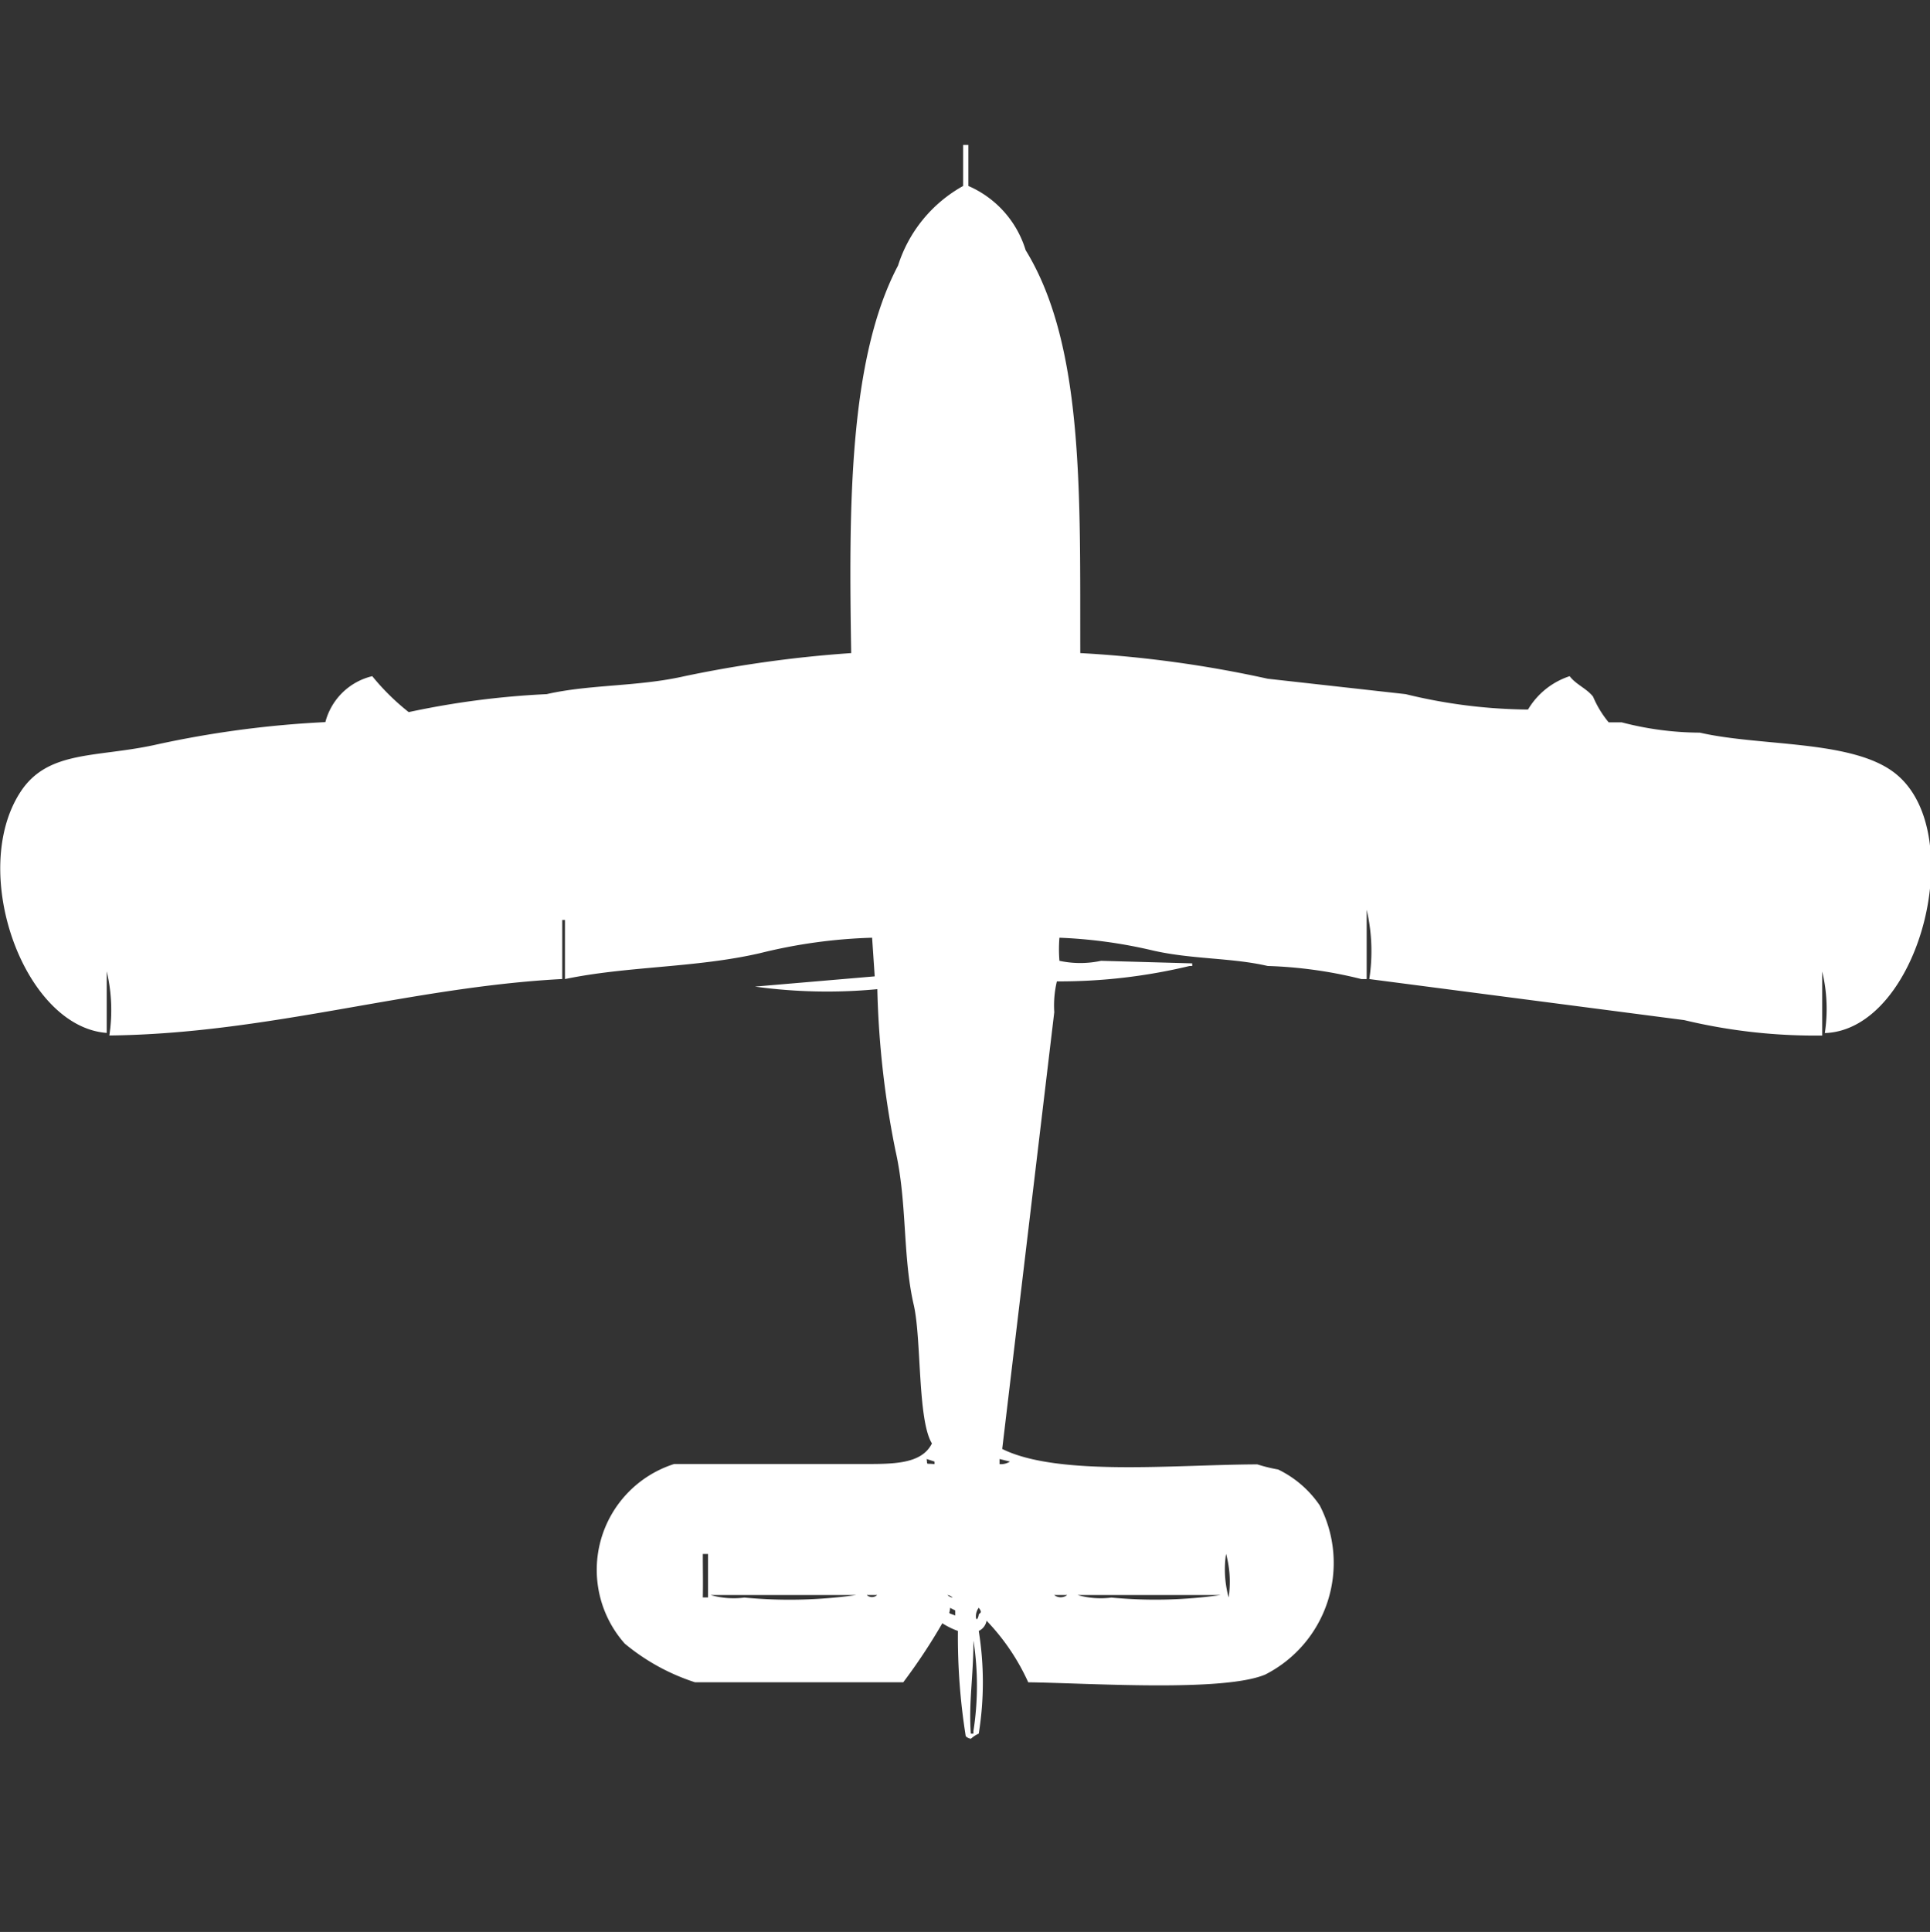<svg width="39.969" height="40" viewBox="0 0 39.969 40" fill="#fff" xmlns="http://www.w3.org/2000/svg"><rect x="0" y="0" width="39.969" height="40" fill="#333333" stroke="none"/><path id="unit" fill-rule="evenodd" clip-rule="evenodd" d="M22.372,13.522a24.081,24.081,0,0,1,3.881.531l2.857,0.319a10.977,10.977,0,0,0,2.534.319A1.57,1.57,0,0,1,32.507,14c0.126,0.17.359,0.259,0.485,0.425a2.113,2.113,0,0,0,.323.531h0.27a6.46,6.46,0,0,0,1.617.213c1.233,0.284,3.085.151,3.989,0.8,1.63,1.165.579,5.354-1.4,5.42a3.316,3.316,0,0,0-.054-1.275V21.44a11.631,11.631,0,0,1-2.857-.319l-6.523-.85a3.8,3.8,0,0,0-.054-1.435v1.435H28.194A9.128,9.128,0,0,0,26.253,20c-0.748-.173-1.563-0.135-2.372-0.319a10.121,10.121,0,0,0-1.941-.266,2.947,2.947,0,0,0,0,.478,2.045,2.045,0,0,0,.863,0l1.887,0.053V20H24.636a11.547,11.547,0,0,1-2.749.319,2.153,2.153,0,0,0-.054.638L20.755,30c1.16,0.575,3.6.323,5.283,0.319a3.287,3.287,0,0,0,.431.106,2.2,2.2,0,0,1,.862.744A2.593,2.593,0,0,1,26.2,34.672c-0.878.366-3.653,0.175-4.906,0.159a4.544,4.544,0,0,0-.863-1.275,0.288,0.288,0,0,1-.162.212,6.671,6.671,0,0,1,0,2.126,0.592,0.592,0,0,0-.162.106A0.186,0.186,0,0,1,20,35.947a13.028,13.028,0,0,1-.162-2.179,1.587,1.587,0,0,1-.323-0.159,12.073,12.073,0,0,1-.809,1.222H14.394a4.378,4.378,0,0,1-1.455-.8,2.3,2.3,0,0,1,1.024-3.72h3.774c0.7,0,1.335.03,1.563-.425-0.3-.486-0.214-2.164-0.377-2.87-0.232-1-.133-2.115-0.377-3.188a19,19,0,0,1-.377-3.348,10.956,10.956,0,0,1-2.534-.053l2.48-.212-0.054-.8a10.86,10.86,0,0,0-2.318.319C14.408,20.042,13,20,11.7,20.271V19.048H11.644v1.222c-3.169.167-6.08,1.133-9.38,1.169a3.477,3.477,0,0,0-.054-1.328v1.275c-1.727-.13-2.866-3.357-1.779-5,0.564-.85,1.546-0.7,2.749-0.957a21.159,21.159,0,0,1,3.558-.478A1.318,1.318,0,0,1,7.709,14a4.831,4.831,0,0,0,.755.744,17.512,17.512,0,0,1,2.857-.372c0.9-.205,1.891-0.152,2.857-0.372a25.2,25.2,0,0,1,3.45-.478c-0.05-3-.055-6.08.97-8.024A2.881,2.881,0,0,1,19.946,3.85V3h0.108V3.85A2.121,2.121,0,0,1,21.24,5.179C22.461,7.164,22.364,10.291,22.372,13.522ZM19.191,30.208c0.021,0.134-.031.084,0.162,0.106V30.261Zm1.509,0v0.106a0.352,0.352,0,0,0,.216-0.053Zm-6.145,1.966c0,0.409.006,0.534,0,.9h0.108v-0.9H14.555Zm10.835,0a2.2,2.2,0,0,0,.054.9A2.194,2.194,0,0,0,25.391,32.174Zm-10.674.85a1.735,1.735,0,0,0,.7.053,9.864,9.864,0,0,0,2.318-.053H14.717Zm3.234,0a0.159,0.159,0,0,0,.216,0H17.952Zm1.671,0a0.2,0.2,0,0,0,.108.053A0.2,0.2,0,0,0,19.623,33.024Zm2.21,0a0.219,0.219,0,0,0,.27,0h-0.27Zm0.485,0a1.735,1.735,0,0,0,.7.053,9.563,9.563,0,0,0,2.264-.053H22.318Zm-2.642.266c0,0.144-.072.085,0.108,0.159V33.343Zm0.593,0a0.293,0.293,0,0,0-.054.212c0.023,0.072.054-.053,0.054-0.053C20.262,33.386,20.369,33.416,20.27,33.29Zm-0.108.691c0,0.724-.1,1.262-0.054,1.913h0.054V35.841A6.108,6.108,0,0,0,20.162,33.981Z"/></svg>